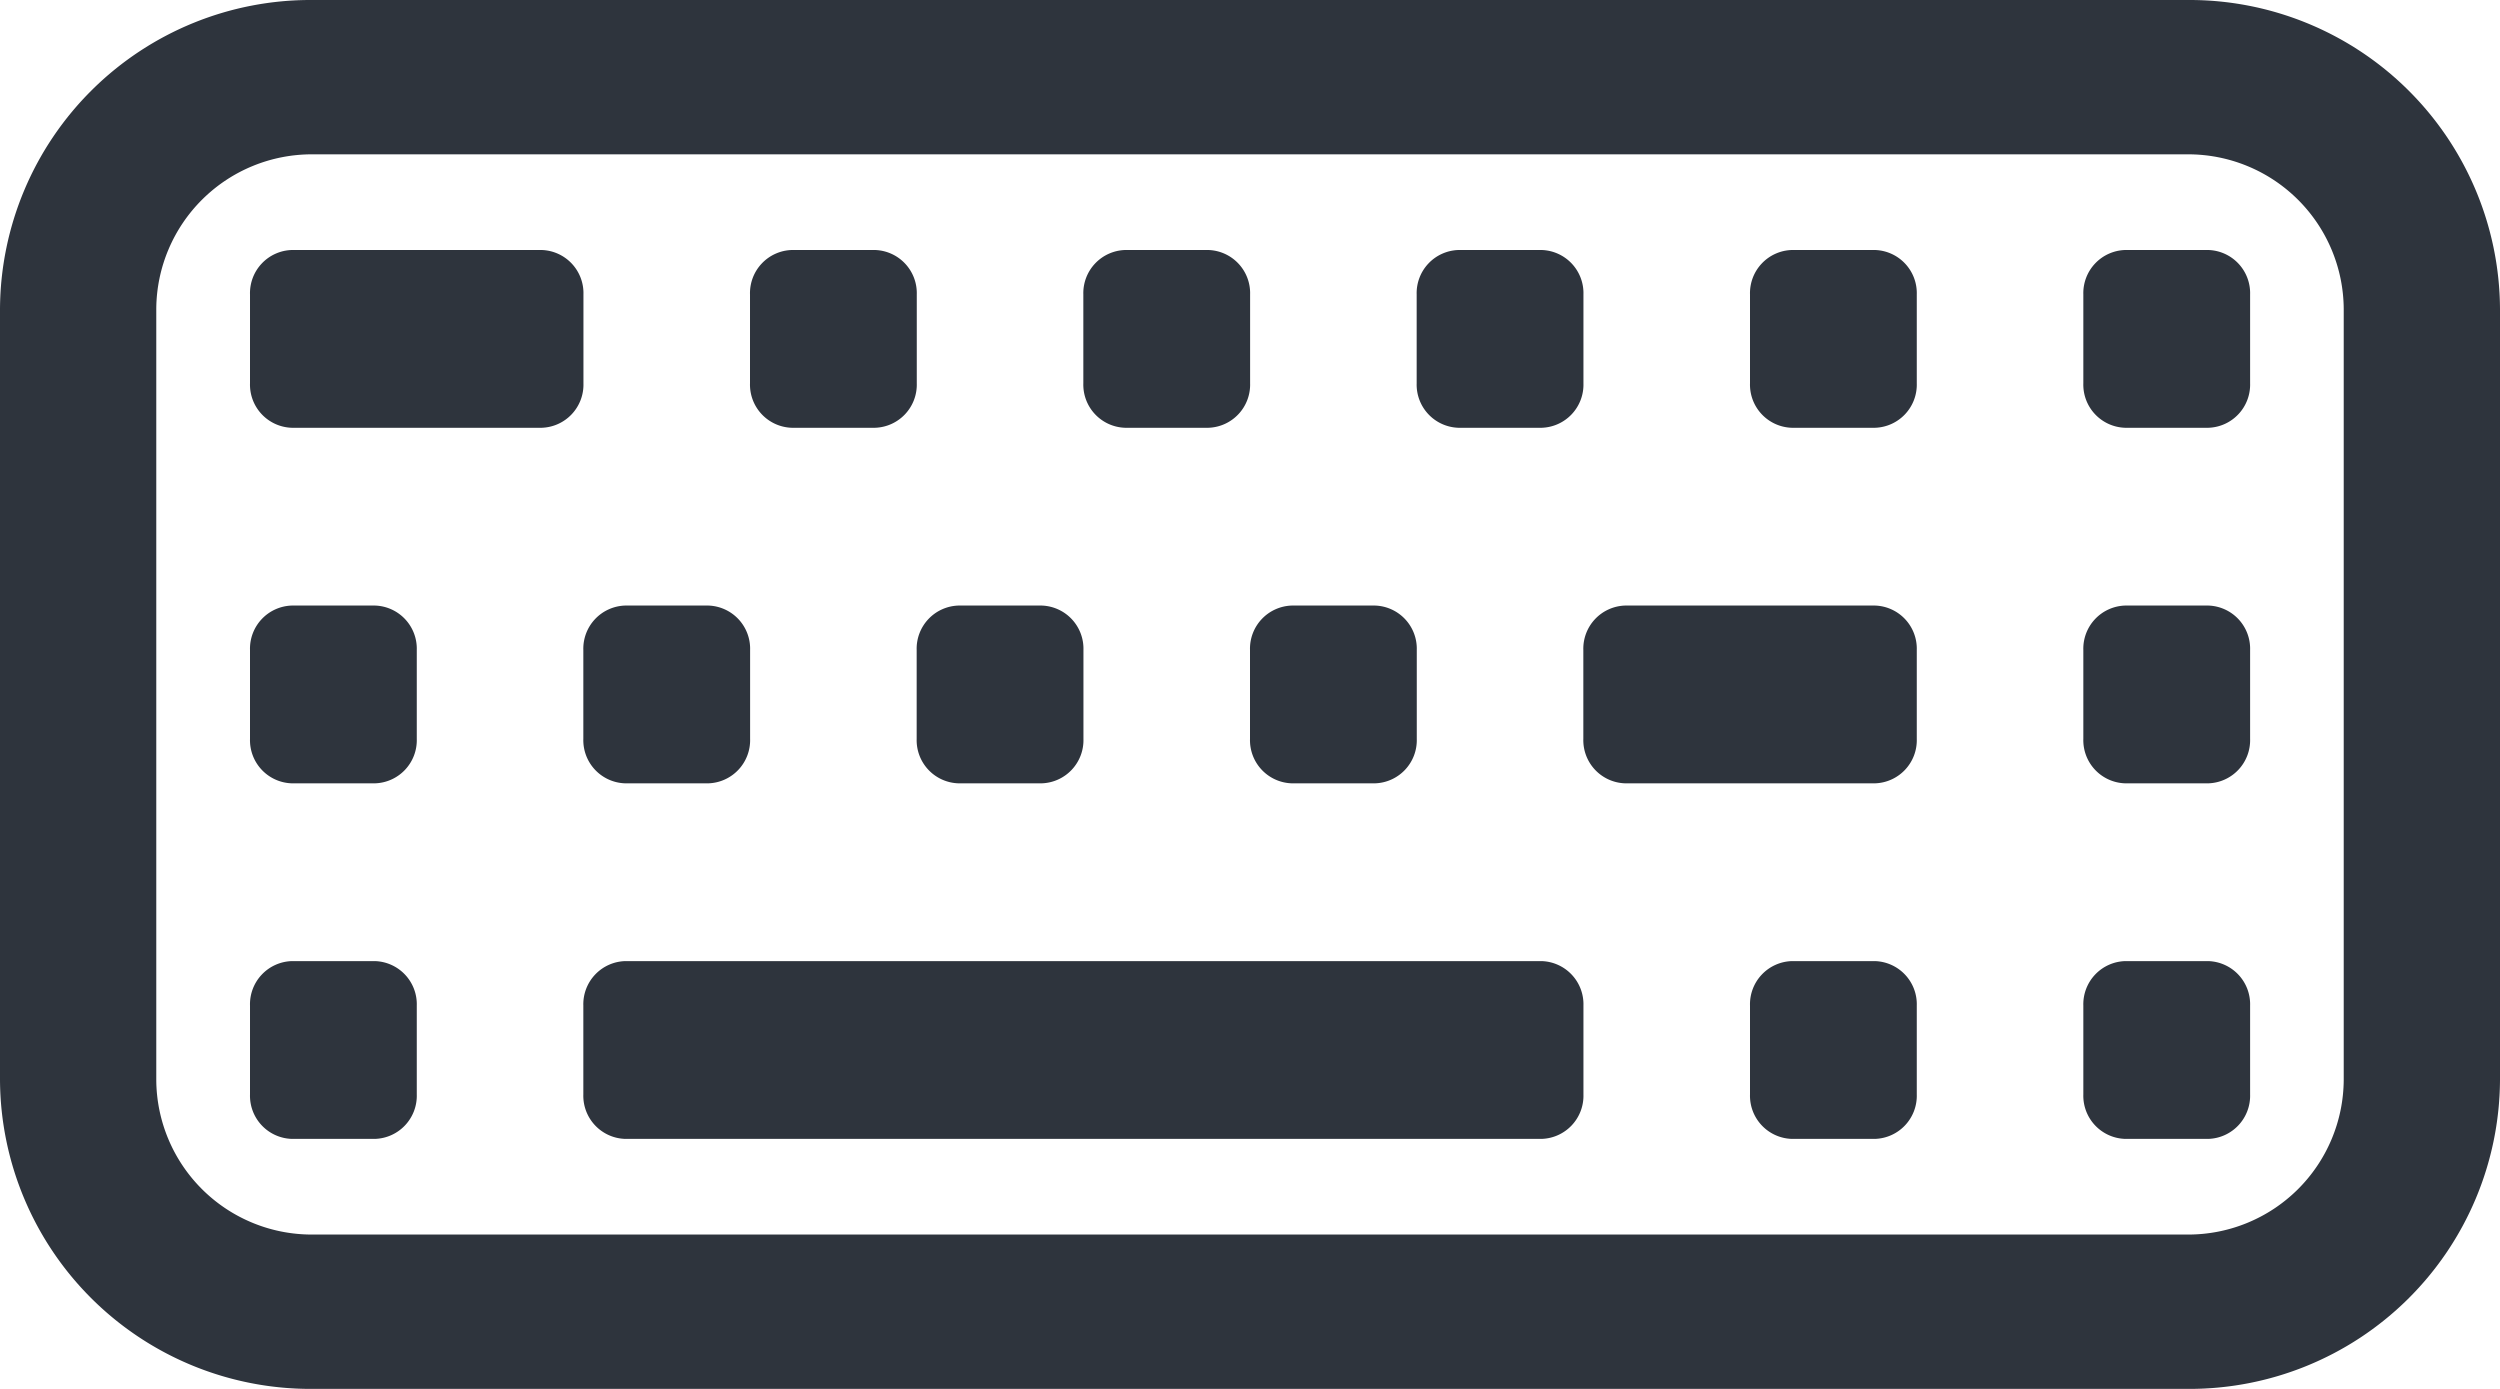 <?xml version="1.0" encoding="UTF-8"?>
<svg xmlns="http://www.w3.org/2000/svg" width="45" height="25" viewBox="0 0 45 25">
  <defs>
    <style>.a,.b{fill:#2e343d;}.a{fill-rule:evenodd;}</style>
  </defs>
  <path class="a" d="M39.375,11.778H5.625a2.8,2.8,0,0,0-2.812,2.778V28.444a2.8,2.8,0,0,0,2.812,2.778h33.75a2.8,2.8,0,0,0,2.812-2.778V14.556A2.8,2.8,0,0,0,39.375,11.778ZM5.625,9A5.591,5.591,0,0,0,0,14.556V28.444A5.591,5.591,0,0,0,5.625,34h33.75A5.591,5.591,0,0,0,45,28.444V14.556A5.591,5.591,0,0,0,39.375,9Z" transform="translate(0 -9)"></path>
  <path class="b" d="M37.5,27.1a.777.777,0,0,1,.751-.8h1.5a.777.777,0,0,1,.751.8v1.6a.777.777,0,0,1-.751.8h-1.5a.777.777,0,0,1-.751-.8Zm0-6.4a.777.777,0,0,1,.751-.8h1.5a.777.777,0,0,1,.751.8v1.6a.777.777,0,0,1-.751.8h-1.5a.777.777,0,0,1-.751-.8Zm-15,0a.777.777,0,0,1,.751-.8h1.5a.777.777,0,0,1,.751.8v1.6a.777.777,0,0,1-.751.8h-1.5a.777.777,0,0,1-.751-.8Zm6,0a.777.777,0,0,1,.751-.8h4.5a.777.777,0,0,1,.751.8v1.6a.777.777,0,0,1-.751.8h-4.5a.777.777,0,0,1-.751-.8Zm3,6.4a.777.777,0,0,1,.751-.8h1.5a.777.777,0,0,1,.751.8v1.6a.777.777,0,0,1-.751.8h-1.5a.777.777,0,0,1-.751-.8Zm-15-6.4a.777.777,0,0,1,.751-.8h1.5a.777.777,0,0,1,.751.8v1.6a.777.777,0,0,1-.751.8h-1.5a.777.777,0,0,1-.751-.8Zm-6,0a.777.777,0,0,1,.751-.8h1.5a.777.777,0,0,1,.751.8v1.6a.777.777,0,0,1-.751.8h-1.5a.777.777,0,0,1-.751-.8Zm-6,0a.777.777,0,0,1,.751-.8h1.5a.777.777,0,0,1,.751.8v1.6a.777.777,0,0,1-.751.8h-1.5a.777.777,0,0,1-.751-.8Zm33-6.4a.777.777,0,0,1,.751-.8h1.5a.777.777,0,0,1,.751.8v1.6a.777.777,0,0,1-.751.8h-1.5a.777.777,0,0,1-.751-.8Zm-6,0a.777.777,0,0,1,.751-.8h1.5a.777.777,0,0,1,.751.8v1.6a.777.777,0,0,1-.751.8h-1.5a.777.777,0,0,1-.751-.8Zm-6,0a.777.777,0,0,1,.751-.8h1.5a.777.777,0,0,1,.751.8v1.6a.777.777,0,0,1-.751.8h-1.5a.777.777,0,0,1-.751-.8Zm-6,0a.777.777,0,0,1,.751-.8h1.5a.777.777,0,0,1,.751.8v1.6a.777.777,0,0,1-.751.8h-1.5a.777.777,0,0,1-.751-.8Zm-6,0a.777.777,0,0,1,.751-.8h1.5a.777.777,0,0,1,.751.8v1.6a.777.777,0,0,1-.751.8h-1.5a.777.777,0,0,1-.751-.8Zm-9,0a.777.777,0,0,1,.751-.8h4.5a.777.777,0,0,1,.751.8v1.6a.777.777,0,0,1-.751.8h-4.5a.777.777,0,0,1-.751-.8Zm0,12.8a.777.777,0,0,1,.751-.8h1.5a.777.777,0,0,1,.751.8v1.6a.777.777,0,0,1-.751.8h-1.5a.777.777,0,0,1-.751-.8Zm6,0a.777.777,0,0,1,.751-.8h16.5a.777.777,0,0,1,.751.8v1.6a.777.777,0,0,1-.751.8h-16.5a.777.777,0,0,1-.751-.8Z" transform="translate(0 -9)"></path>
</svg>

